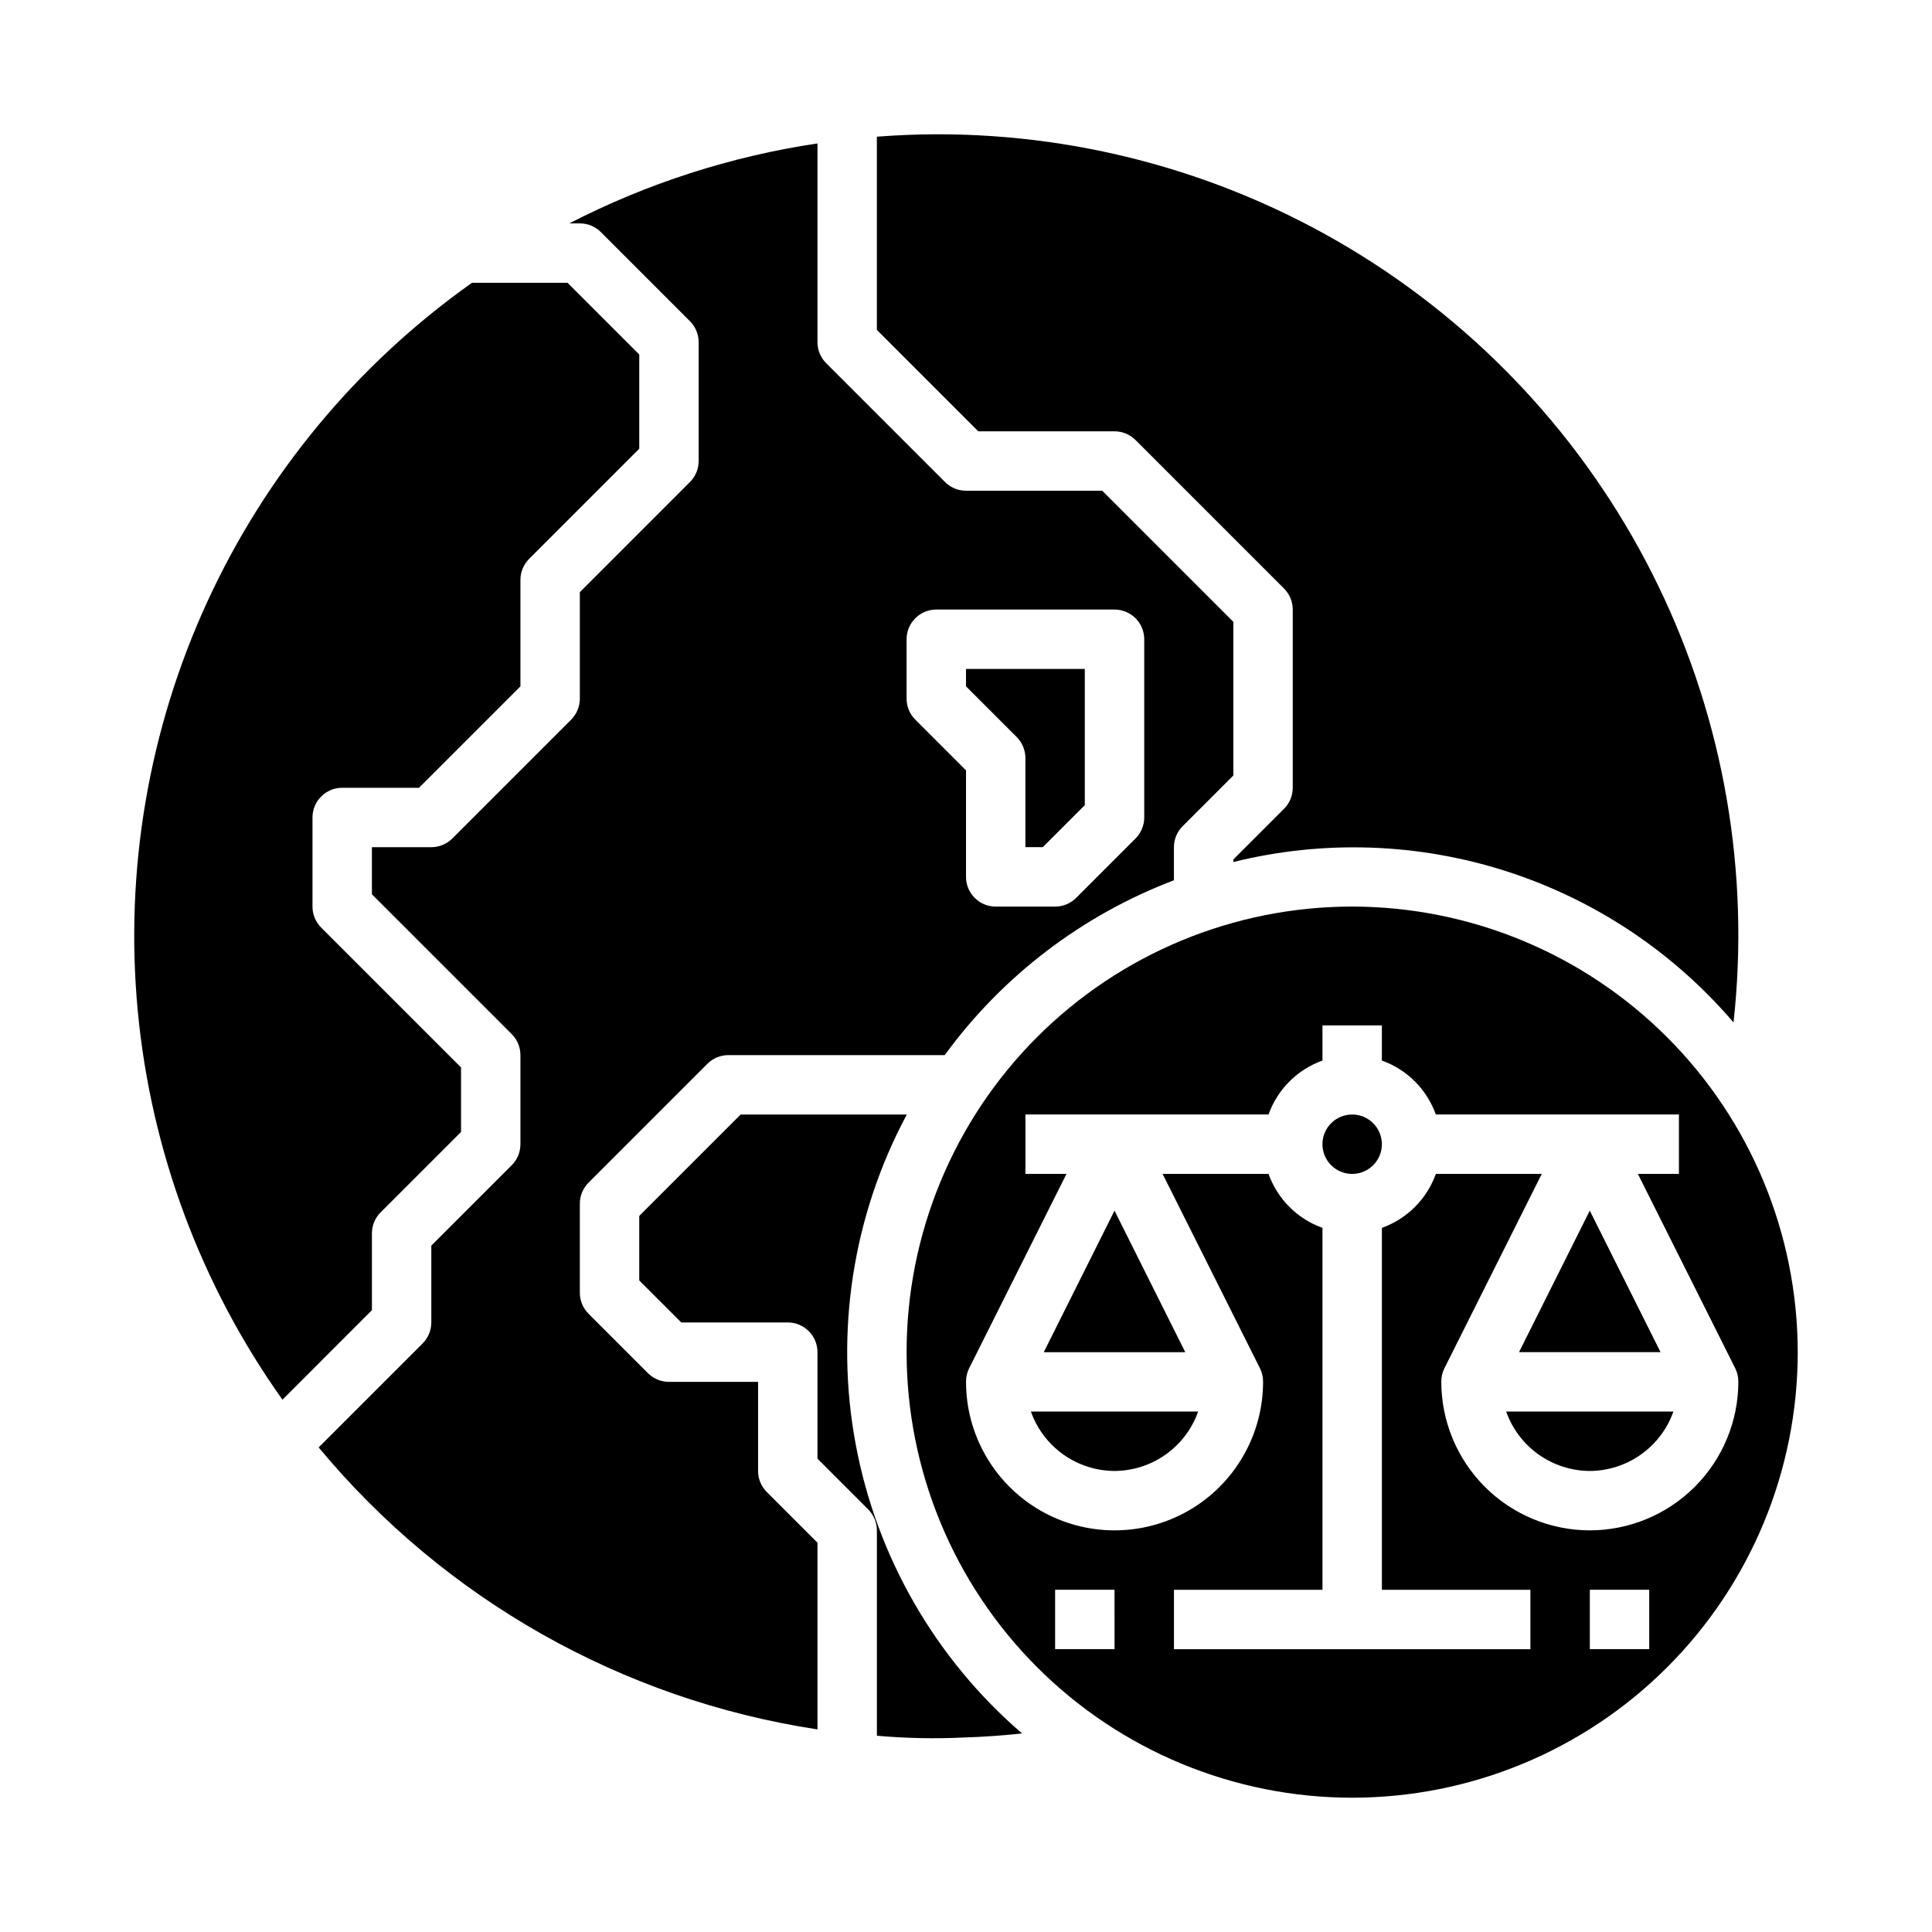 <?xml version="1.0" encoding="UTF-8"?>
<!-- Uploaded to: ICON Repo, www.svgrepo.com, Generator: ICON Repo Mixer Tools -->
<svg fill="#000000" width="800px" height="800px" version="1.1" viewBox="144 144 512 512" xmlns="http://www.w3.org/2000/svg">
 <g>
  <path d="m439.36 258.3c2.086 0 4.09 0.832 5.566 2.309l39.359 39.359c1.477 1.477 2.305 3.477 2.305 5.566v47.23c0 2.09-0.828 4.09-2.305 5.566l-13.438 13.438v0.676c23.863-5.914 48.902-5.074 72.312 2.434 23.41 7.508 44.273 21.387 60.242 40.078 4.371-39.68-2.539-79.789-19.941-115.71-17.406-35.93-44.59-66.215-78.438-87.383-33.848-21.168-72.977-32.355-112.9-32.277-5.434 0-10.652 0.262-15.742 0.637v51.207l26.875 26.875z"/>
  <path d="m510.21 447.23c0 4.348-3.523 7.871-7.871 7.871-4.348 0-7.875-3.523-7.875-7.871 0-4.348 3.527-7.871 7.875-7.871 4.348 0 7.871 3.523 7.871 7.871"/>
  <path d="m565.31 533.82c4.863-0.023 9.605-1.547 13.57-4.367 3.969-2.816 6.965-6.789 8.59-11.379h-44.32c1.621 4.59 4.621 8.562 8.586 11.379 3.969 2.82 8.707 4.344 13.574 4.367z"/>
  <path d="m420.61 502.34h37.5l-18.75-37.504z"/>
  <path d="m439.36 533.82c4.863-0.023 9.605-1.547 13.57-4.367 3.969-2.816 6.969-6.789 8.59-11.379h-44.32c1.621 4.59 4.621 8.562 8.586 11.379 3.969 2.82 8.707 4.344 13.574 4.367z"/>
  <path d="m502.34 384.25c-31.316 0-61.352 12.441-83.496 34.586-22.145 22.145-34.586 52.18-34.586 83.496 0 31.316 12.441 61.352 34.586 83.496 22.145 22.141 52.18 34.582 83.496 34.582 31.316 0 61.352-12.441 83.496-34.582 22.141-22.145 34.582-52.18 34.582-83.496-0.035-31.309-12.484-61.32-34.621-83.457-22.137-22.137-52.152-34.59-83.457-34.625zm-62.977 196.8h-15.746v-15.742h15.742zm141.7 0h-15.742v-15.742h15.742zm-15.742-31.488c-10.438-0.012-20.441-4.164-27.82-11.543-7.379-7.379-11.527-17.383-11.543-27.816-0.012-1.219 0.258-2.422 0.789-3.519l25.836-51.586h-28.07c-2.383 6.668-7.629 11.914-14.297 14.297v95.914h39.359v15.742h-94.465v-15.742h39.359v-95.914c-6.664-2.383-11.914-7.629-14.293-14.297h-28.074l25.836 51.586c0.531 1.098 0.801 2.301 0.789 3.519 0 14.062-7.504 27.055-19.68 34.086-12.18 7.031-27.184 7.031-39.359 0-12.18-7.031-19.68-20.023-19.68-34.086-0.016-1.219 0.254-2.422 0.785-3.519l25.836-51.586h-10.879v-15.742h64.426c2.379-6.668 7.629-11.914 14.293-14.297v-9.32h15.742v9.32h0.004c6.668 2.383 11.914 7.629 14.297 14.297h64.422v15.742h-10.879l25.836 51.586c0.531 1.098 0.801 2.301 0.789 3.519-0.012 10.434-4.164 20.438-11.543 27.816-7.379 7.379-17.383 11.531-27.816 11.543z"/>
  <path d="m565.31 464.83-18.754 37.504h37.504z"/>
  <path d="m415.74 344.89v23.617h4.613l11.133-11.133v-36.102h-31.488v4.613l13.438 13.438c1.477 1.477 2.305 3.481 2.305 5.566z"/>
  <path d="m360.64 602.31v-49.484l-13.438-13.438c-1.477-1.473-2.305-3.477-2.305-5.562v-23.617h-23.617c-2.086 0-4.09-0.832-5.566-2.309l-15.742-15.742c-1.477-1.477-2.305-3.477-2.305-5.566v-23.613c0-2.09 0.828-4.09 2.305-5.566l31.488-31.488c1.477-1.477 3.477-2.309 5.566-2.309h57.332c15.332-21.004 36.438-37.102 60.746-46.332v-8.77c0-2.09 0.832-4.09 2.309-5.566l13.438-13.438v-40.715l-34.746-34.746h-36.102c-2.09 0-4.09-0.832-5.566-2.309l-31.488-31.488c-1.477-1.473-2.305-3.477-2.309-5.562v-52.68c-22.934 3.418-45.152 10.578-65.77 21.191h2.797c2.086 0 4.086 0.828 5.562 2.305l23.617 23.617c1.477 1.477 2.305 3.477 2.305 5.566v31.488c0 2.086-0.828 4.09-2.305 5.562l-29.18 29.184v28.227c-0.004 2.09-0.832 4.09-2.309 5.566l-31.488 31.488c-1.477 1.477-3.477 2.309-5.566 2.309h-15.742v12.484l37.055 37.055c1.477 1.473 2.305 3.477 2.305 5.562v23.617c0 2.086-0.828 4.09-2.305 5.566l-21.312 21.309v20.355c0 2.09-0.828 4.09-2.305 5.566l-27.551 27.551v0.004c33.418 40.262 80.461 66.855 132.19 74.727zm23.617-288.9c0-4.348 3.523-7.871 7.871-7.871h47.234c2.086 0 4.09 0.828 5.566 2.305 1.477 1.477 2.305 3.481 2.305 5.566v47.23c0 2.09-0.828 4.09-2.305 5.566l-15.746 15.746c-1.477 1.477-3.477 2.305-5.566 2.305h-15.742c-4.348 0-7.871-3.523-7.871-7.871v-28.23l-13.438-13.438c-1.477-1.477-2.309-3.477-2.309-5.566z"/>
  <path d="m399.52 604.45c5.133-0.141 10.234-0.535 15.344-1.062h-0.004c-22.988-19.789-38.543-46.824-44.094-76.645-5.555-29.824-0.773-60.645 13.551-87.383h-44.035l-26.875 26.875v17.098l11.133 11.129h28.227c2.09 0 4.09 0.832 5.566 2.309 1.477 1.477 2.305 3.477 2.305 5.566v28.23l13.438 13.438v-0.004c1.477 1.477 2.309 3.481 2.309 5.566v54.418c7.691 0.688 15.422 0.84 23.137 0.465z"/>
  <path d="m234.69 352.77h20.355l26.875-26.875v-28.227c0-2.09 0.832-4.09 2.309-5.566l29.18-29.184v-24.969l-19.004-19.004h-25.324c-30.422 21.543-54.629 50.723-70.18 84.602-15.551 33.879-21.895 71.258-18.391 108.37 3.504 37.113 16.73 72.645 38.348 103.02l23.703-23.727v-20.355c0-2.09 0.828-4.09 2.305-5.566l21.312-21.309v-17.098l-37.055-37.055c-1.477-1.477-2.309-3.477-2.309-5.566v-23.617c0-4.348 3.527-7.871 7.875-7.871z"/>
 </g>
</svg>